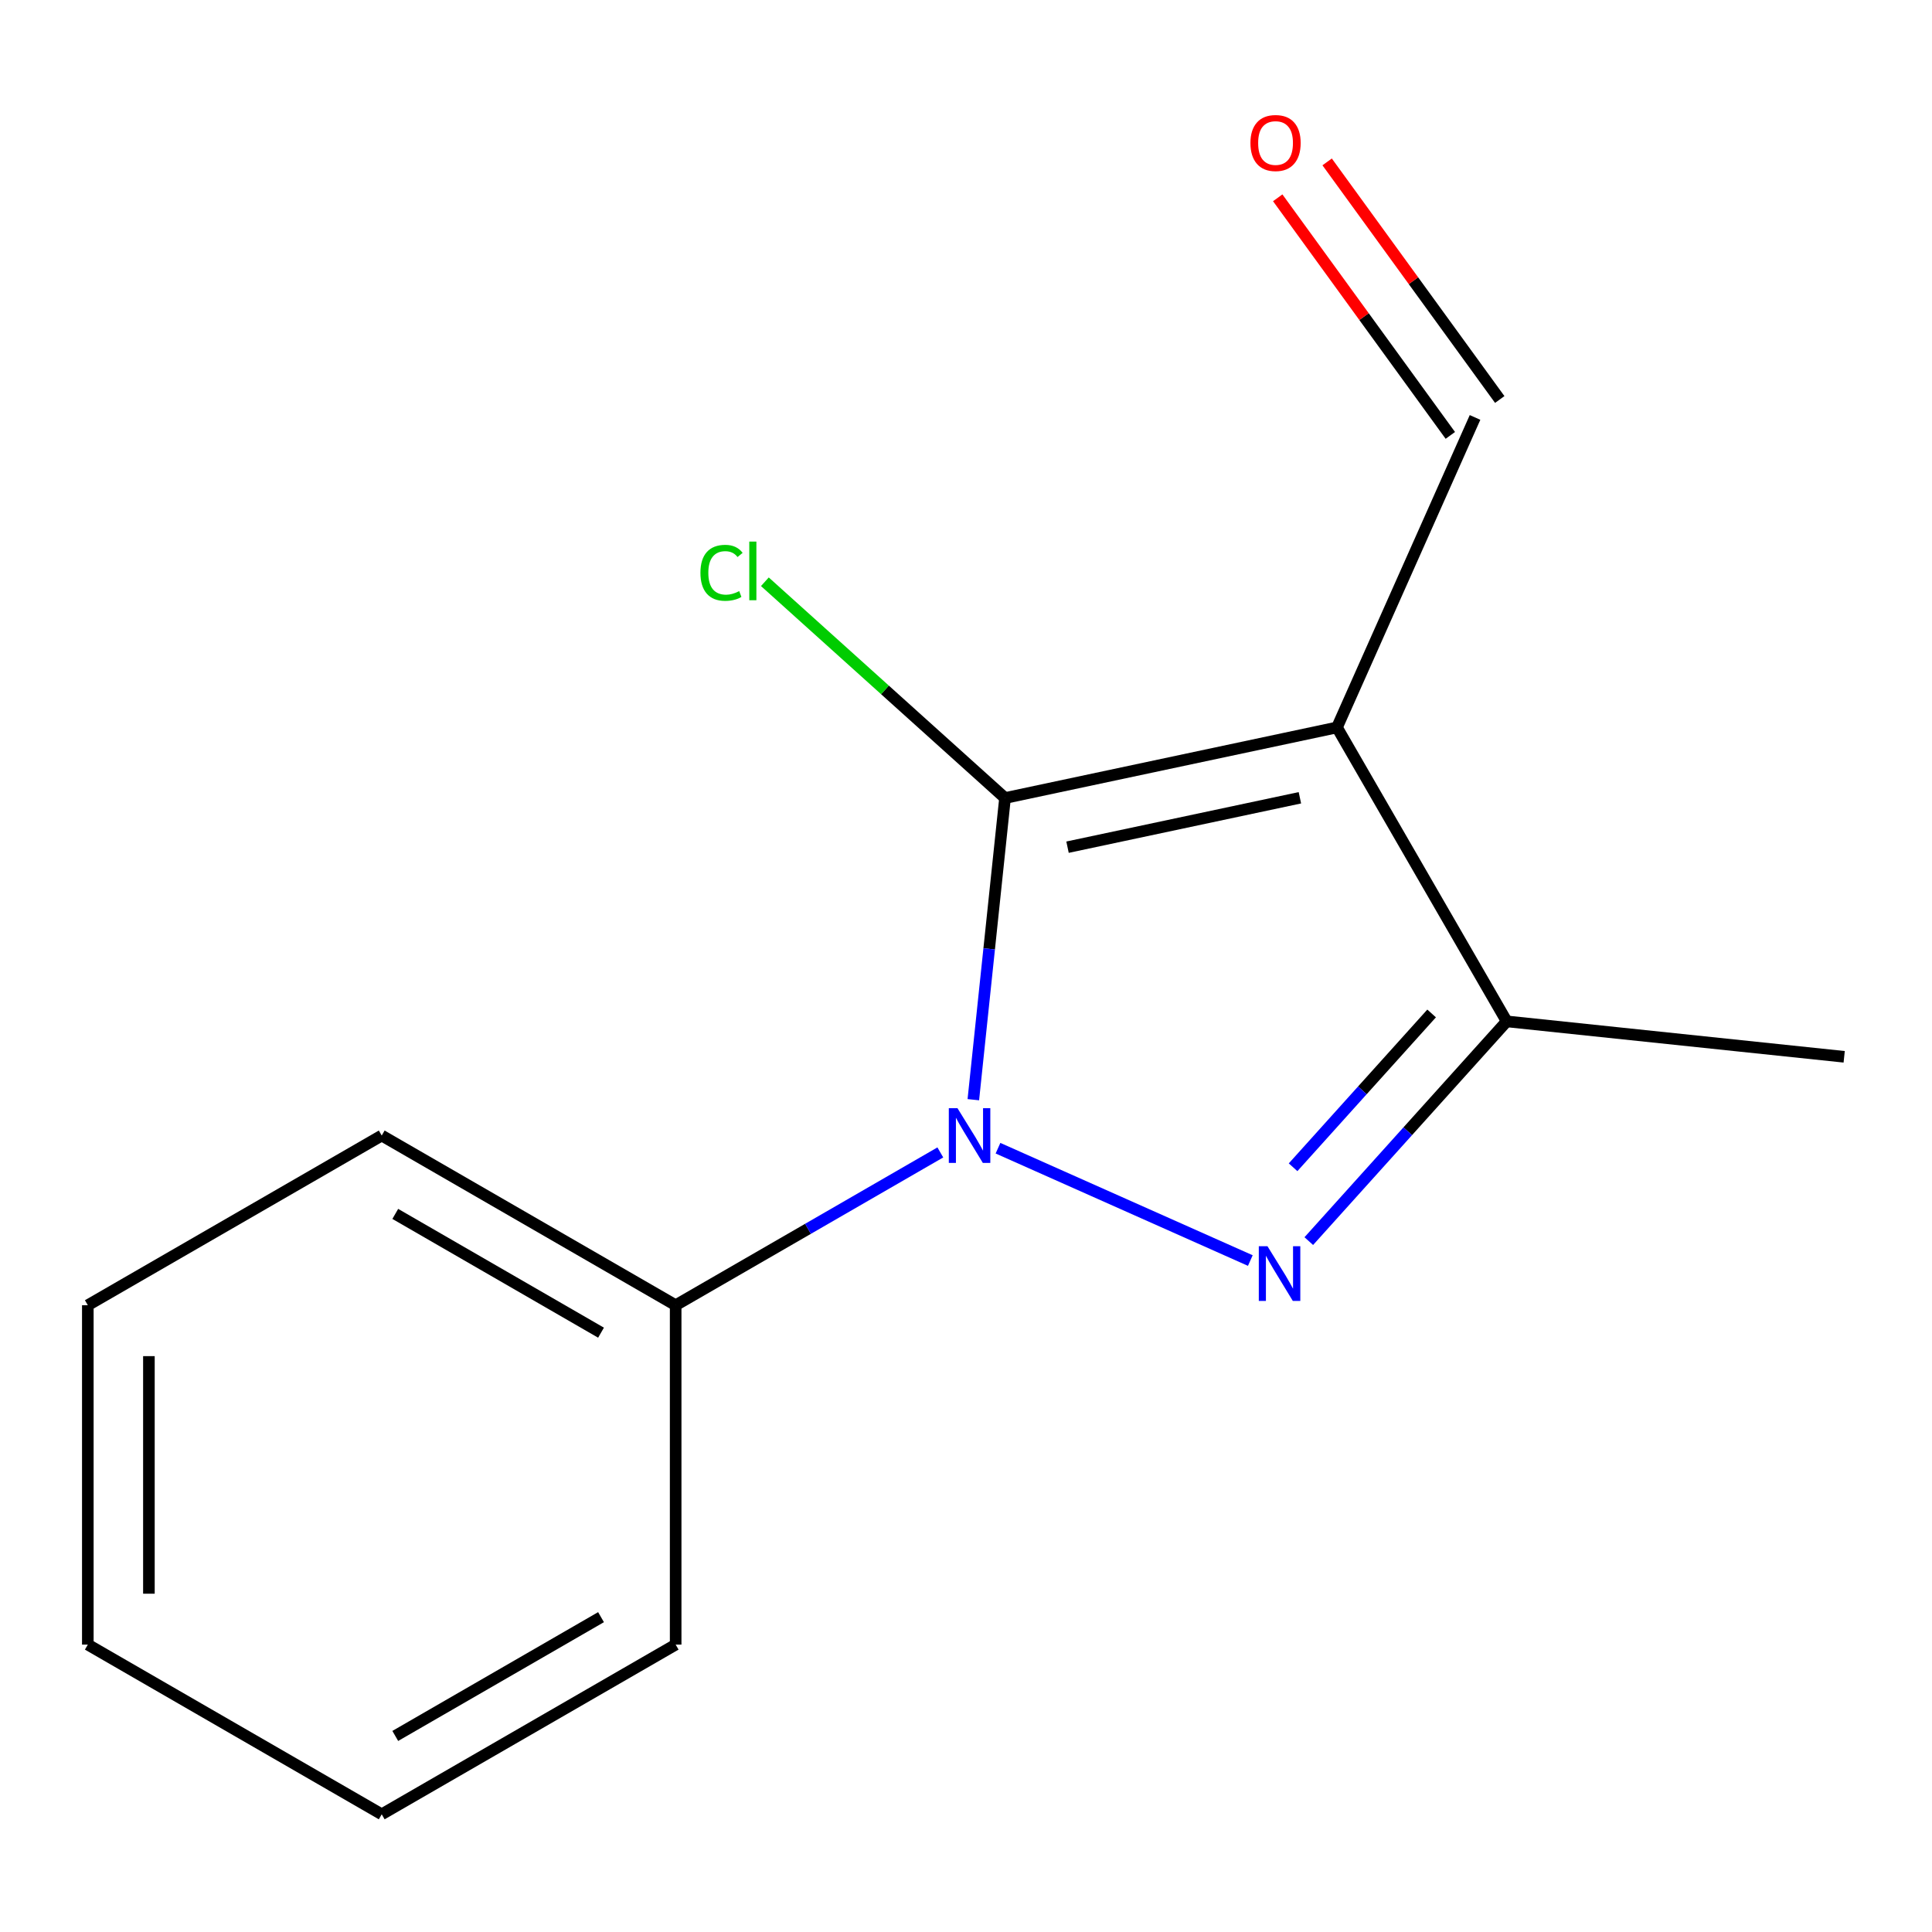 <?xml version='1.0' encoding='iso-8859-1'?>
<svg version='1.1' baseProfile='full'
              xmlns='http://www.w3.org/2000/svg'
                      xmlns:rdkit='http://www.rdkit.org/xml'
                      xmlns:xlink='http://www.w3.org/1999/xlink'
                  xml:space='preserve'
width='1000px' height='1000px' viewBox='0 0 1000 1000'>
<!-- END OF HEADER -->
<rect style='opacity:1.0;fill:#FFFFFF;stroke:none' width='1000' height='1000' x='0' y='0'> </rect>
<path class='bond-13' d='M 45.455,851.248 L 45.455,675.585' style='fill:none;fill-rule:evenodd;stroke:#000000;stroke-width:6px;stroke-linecap:butt;stroke-linejoin:miter;stroke-opacity:1' />
<path class='bond-13' d='M 77.074,824.898 L 77.074,701.934' style='fill:none;fill-rule:evenodd;stroke:#000000;stroke-width:6px;stroke-linecap:butt;stroke-linejoin:miter;stroke-opacity:1' />
<path class='bond-15' d='M 45.455,851.248 L 197.579,939.079' style='fill:none;fill-rule:evenodd;stroke:#000000;stroke-width:6px;stroke-linecap:butt;stroke-linejoin:miter;stroke-opacity:1' />
<path class='bond-0' d='M 520.201,413.056 L 511.998,491.129' style='fill:none;fill-rule:evenodd;stroke:#000000;stroke-width:6px;stroke-linecap:butt;stroke-linejoin:miter;stroke-opacity:1' />
<path class='bond-0' d='M 511.998,491.129 L 503.794,569.202' style='fill:none;fill-rule:evenodd;stroke:#0000FF;stroke-width:6px;stroke-linecap:butt;stroke-linejoin:miter;stroke-opacity:1' />
<path class='bond-2' d='M 520.201,413.056 L 692.017,376.519' style='fill:none;fill-rule:evenodd;stroke:#000000;stroke-width:6px;stroke-linecap:butt;stroke-linejoin:miter;stroke-opacity:1' />
<path class='bond-2' d='M 552.551,438.503 L 672.822,412.927' style='fill:none;fill-rule:evenodd;stroke:#000000;stroke-width:6px;stroke-linecap:butt;stroke-linejoin:miter;stroke-opacity:1' />
<path class='bond-6' d='M 520.201,413.056 L 458.049,357.086' style='fill:none;fill-rule:evenodd;stroke:#000000;stroke-width:6px;stroke-linecap:butt;stroke-linejoin:miter;stroke-opacity:1' />
<path class='bond-6' d='M 458.049,357.086 L 395.898,301.115' style='fill:none;fill-rule:evenodd;stroke:#00CC00;stroke-width:6px;stroke-linecap:butt;stroke-linejoin:miter;stroke-opacity:1' />
<path class='bond-12' d='M 197.579,939.079 L 349.72,851.248' style='fill:none;fill-rule:evenodd;stroke:#000000;stroke-width:6px;stroke-linecap:butt;stroke-linejoin:miter;stroke-opacity:1' />
<path class='bond-12' d='M 204.591,898.521 L 311.09,837.039' style='fill:none;fill-rule:evenodd;stroke:#000000;stroke-width:6px;stroke-linecap:butt;stroke-linejoin:miter;stroke-opacity:1' />
<path class='bond-5' d='M 692.017,376.519 L 763.477,216.068' style='fill:none;fill-rule:evenodd;stroke:#000000;stroke-width:6px;stroke-linecap:butt;stroke-linejoin:miter;stroke-opacity:1' />
<path class='bond-14' d='M 692.017,376.519 L 779.866,528.66' style='fill:none;fill-rule:evenodd;stroke:#000000;stroke-width:6px;stroke-linecap:butt;stroke-linejoin:miter;stroke-opacity:1' />
<path class='bond-3' d='M 779.866,528.66 L 728.647,585.528' style='fill:none;fill-rule:evenodd;stroke:#000000;stroke-width:6px;stroke-linecap:butt;stroke-linejoin:miter;stroke-opacity:1' />
<path class='bond-3' d='M 728.647,585.528 L 677.427,642.395' style='fill:none;fill-rule:evenodd;stroke:#0000FF;stroke-width:6px;stroke-linecap:butt;stroke-linejoin:miter;stroke-opacity:1' />
<path class='bond-3' d='M 741.006,524.559 L 705.152,564.366' style='fill:none;fill-rule:evenodd;stroke:#000000;stroke-width:6px;stroke-linecap:butt;stroke-linejoin:miter;stroke-opacity:1' />
<path class='bond-3' d='M 705.152,564.366 L 669.298,604.174' style='fill:none;fill-rule:evenodd;stroke:#0000FF;stroke-width:6px;stroke-linecap:butt;stroke-linejoin:miter;stroke-opacity:1' />
<path class='bond-8' d='M 779.866,528.66 L 954.545,546.999' style='fill:none;fill-rule:evenodd;stroke:#000000;stroke-width:6px;stroke-linecap:butt;stroke-linejoin:miter;stroke-opacity:1' />
<path class='bond-4' d='M 349.72,675.585 L 418.217,636.037' style='fill:none;fill-rule:evenodd;stroke:#000000;stroke-width:6px;stroke-linecap:butt;stroke-linejoin:miter;stroke-opacity:1' />
<path class='bond-4' d='M 418.217,636.037 L 486.713,596.49' style='fill:none;fill-rule:evenodd;stroke:#0000FF;stroke-width:6px;stroke-linecap:butt;stroke-linejoin:miter;stroke-opacity:1' />
<path class='bond-9' d='M 349.72,675.585 L 349.72,851.248' style='fill:none;fill-rule:evenodd;stroke:#000000;stroke-width:6px;stroke-linecap:butt;stroke-linejoin:miter;stroke-opacity:1' />
<path class='bond-10' d='M 349.72,675.585 L 197.579,587.753' style='fill:none;fill-rule:evenodd;stroke:#000000;stroke-width:6px;stroke-linecap:butt;stroke-linejoin:miter;stroke-opacity:1' />
<path class='bond-10' d='M 311.09,689.794 L 204.591,628.312' style='fill:none;fill-rule:evenodd;stroke:#000000;stroke-width:6px;stroke-linecap:butt;stroke-linejoin:miter;stroke-opacity:1' />
<path class='bond-7' d='M 776.267,206.776 L 731.597,145.287' style='fill:none;fill-rule:evenodd;stroke:#000000;stroke-width:6px;stroke-linecap:butt;stroke-linejoin:miter;stroke-opacity:1' />
<path class='bond-7' d='M 731.597,145.287 L 686.926,83.799' style='fill:none;fill-rule:evenodd;stroke:#FF0000;stroke-width:6px;stroke-linecap:butt;stroke-linejoin:miter;stroke-opacity:1' />
<path class='bond-7' d='M 750.686,225.36 L 706.016,163.872' style='fill:none;fill-rule:evenodd;stroke:#000000;stroke-width:6px;stroke-linecap:butt;stroke-linejoin:miter;stroke-opacity:1' />
<path class='bond-7' d='M 706.016,163.872 L 661.345,102.383' style='fill:none;fill-rule:evenodd;stroke:#FF0000;stroke-width:6px;stroke-linecap:butt;stroke-linejoin:miter;stroke-opacity:1' />
<path class='bond-11' d='M 45.455,675.585 L 197.579,587.753' style='fill:none;fill-rule:evenodd;stroke:#000000;stroke-width:6px;stroke-linecap:butt;stroke-linejoin:miter;stroke-opacity:1' />
<path class='bond-1' d='M 647.164,652.458 L 516.561,594.306' style='fill:none;fill-rule:evenodd;stroke:#0000FF;stroke-width:6px;stroke-linecap:butt;stroke-linejoin:miter;stroke-opacity:1' />
<path  class='atom-11' d='M 647.222 74.019
Q 647.222 67.219, 650.582 63.419
Q 653.942 59.619, 660.222 59.619
Q 666.502 59.619, 669.862 63.419
Q 673.222 67.219, 673.222 74.019
Q 673.222 80.899, 669.822 84.819
Q 666.422 88.699, 660.222 88.699
Q 653.982 88.699, 650.582 84.819
Q 647.222 80.939, 647.222 74.019
M 660.222 85.499
Q 664.542 85.499, 666.862 82.619
Q 669.222 79.699, 669.222 74.019
Q 669.222 68.459, 666.862 65.659
Q 664.542 62.819, 660.222 62.819
Q 655.902 62.819, 653.542 65.619
Q 651.222 68.419, 651.222 74.019
Q 651.222 79.739, 653.542 82.619
Q 655.902 85.499, 660.222 85.499
' fill='#FF0000'/>
<path  class='atom-12' d='M 362.546 296.483
Q 362.546 289.443, 365.826 285.763
Q 369.146 282.043, 375.426 282.043
Q 381.266 282.043, 384.386 286.163
L 381.746 288.323
Q 379.466 285.323, 375.426 285.323
Q 371.146 285.323, 368.866 288.203
Q 366.626 291.043, 366.626 296.483
Q 366.626 302.083, 368.946 304.963
Q 371.306 307.843, 375.866 307.843
Q 378.986 307.843, 382.626 305.963
L 383.746 308.963
Q 382.266 309.923, 380.026 310.483
Q 377.786 311.043, 375.306 311.043
Q 369.146 311.043, 365.826 307.283
Q 362.546 303.523, 362.546 296.483
' fill='#00CC00'/>
<path  class='atom-12' d='M 387.826 280.323
L 391.506 280.323
L 391.506 310.683
L 387.826 310.683
L 387.826 280.323
' fill='#00CC00'/>
<path  class='atom-13' d='M 656.035 645.035
L 665.315 660.035
Q 666.235 661.515, 667.715 664.195
Q 669.195 666.875, 669.275 667.035
L 669.275 645.035
L 673.035 645.035
L 673.035 673.355
L 669.155 673.355
L 659.195 656.955
Q 658.035 655.035, 656.795 652.835
Q 655.595 650.635, 655.235 649.955
L 655.235 673.355
L 651.555 673.355
L 651.555 645.035
L 656.035 645.035
' fill='#0000FF'/>
<path  class='atom-14' d='M 495.584 573.593
L 504.864 588.593
Q 505.784 590.073, 507.264 592.753
Q 508.744 595.433, 508.824 595.593
L 508.824 573.593
L 512.584 573.593
L 512.584 601.913
L 508.704 601.913
L 498.744 585.513
Q 497.584 583.593, 496.344 581.393
Q 495.144 579.193, 494.784 578.513
L 494.784 601.913
L 491.104 601.913
L 491.104 573.593
L 495.584 573.593
' fill='#0000FF'/>
</svg>
